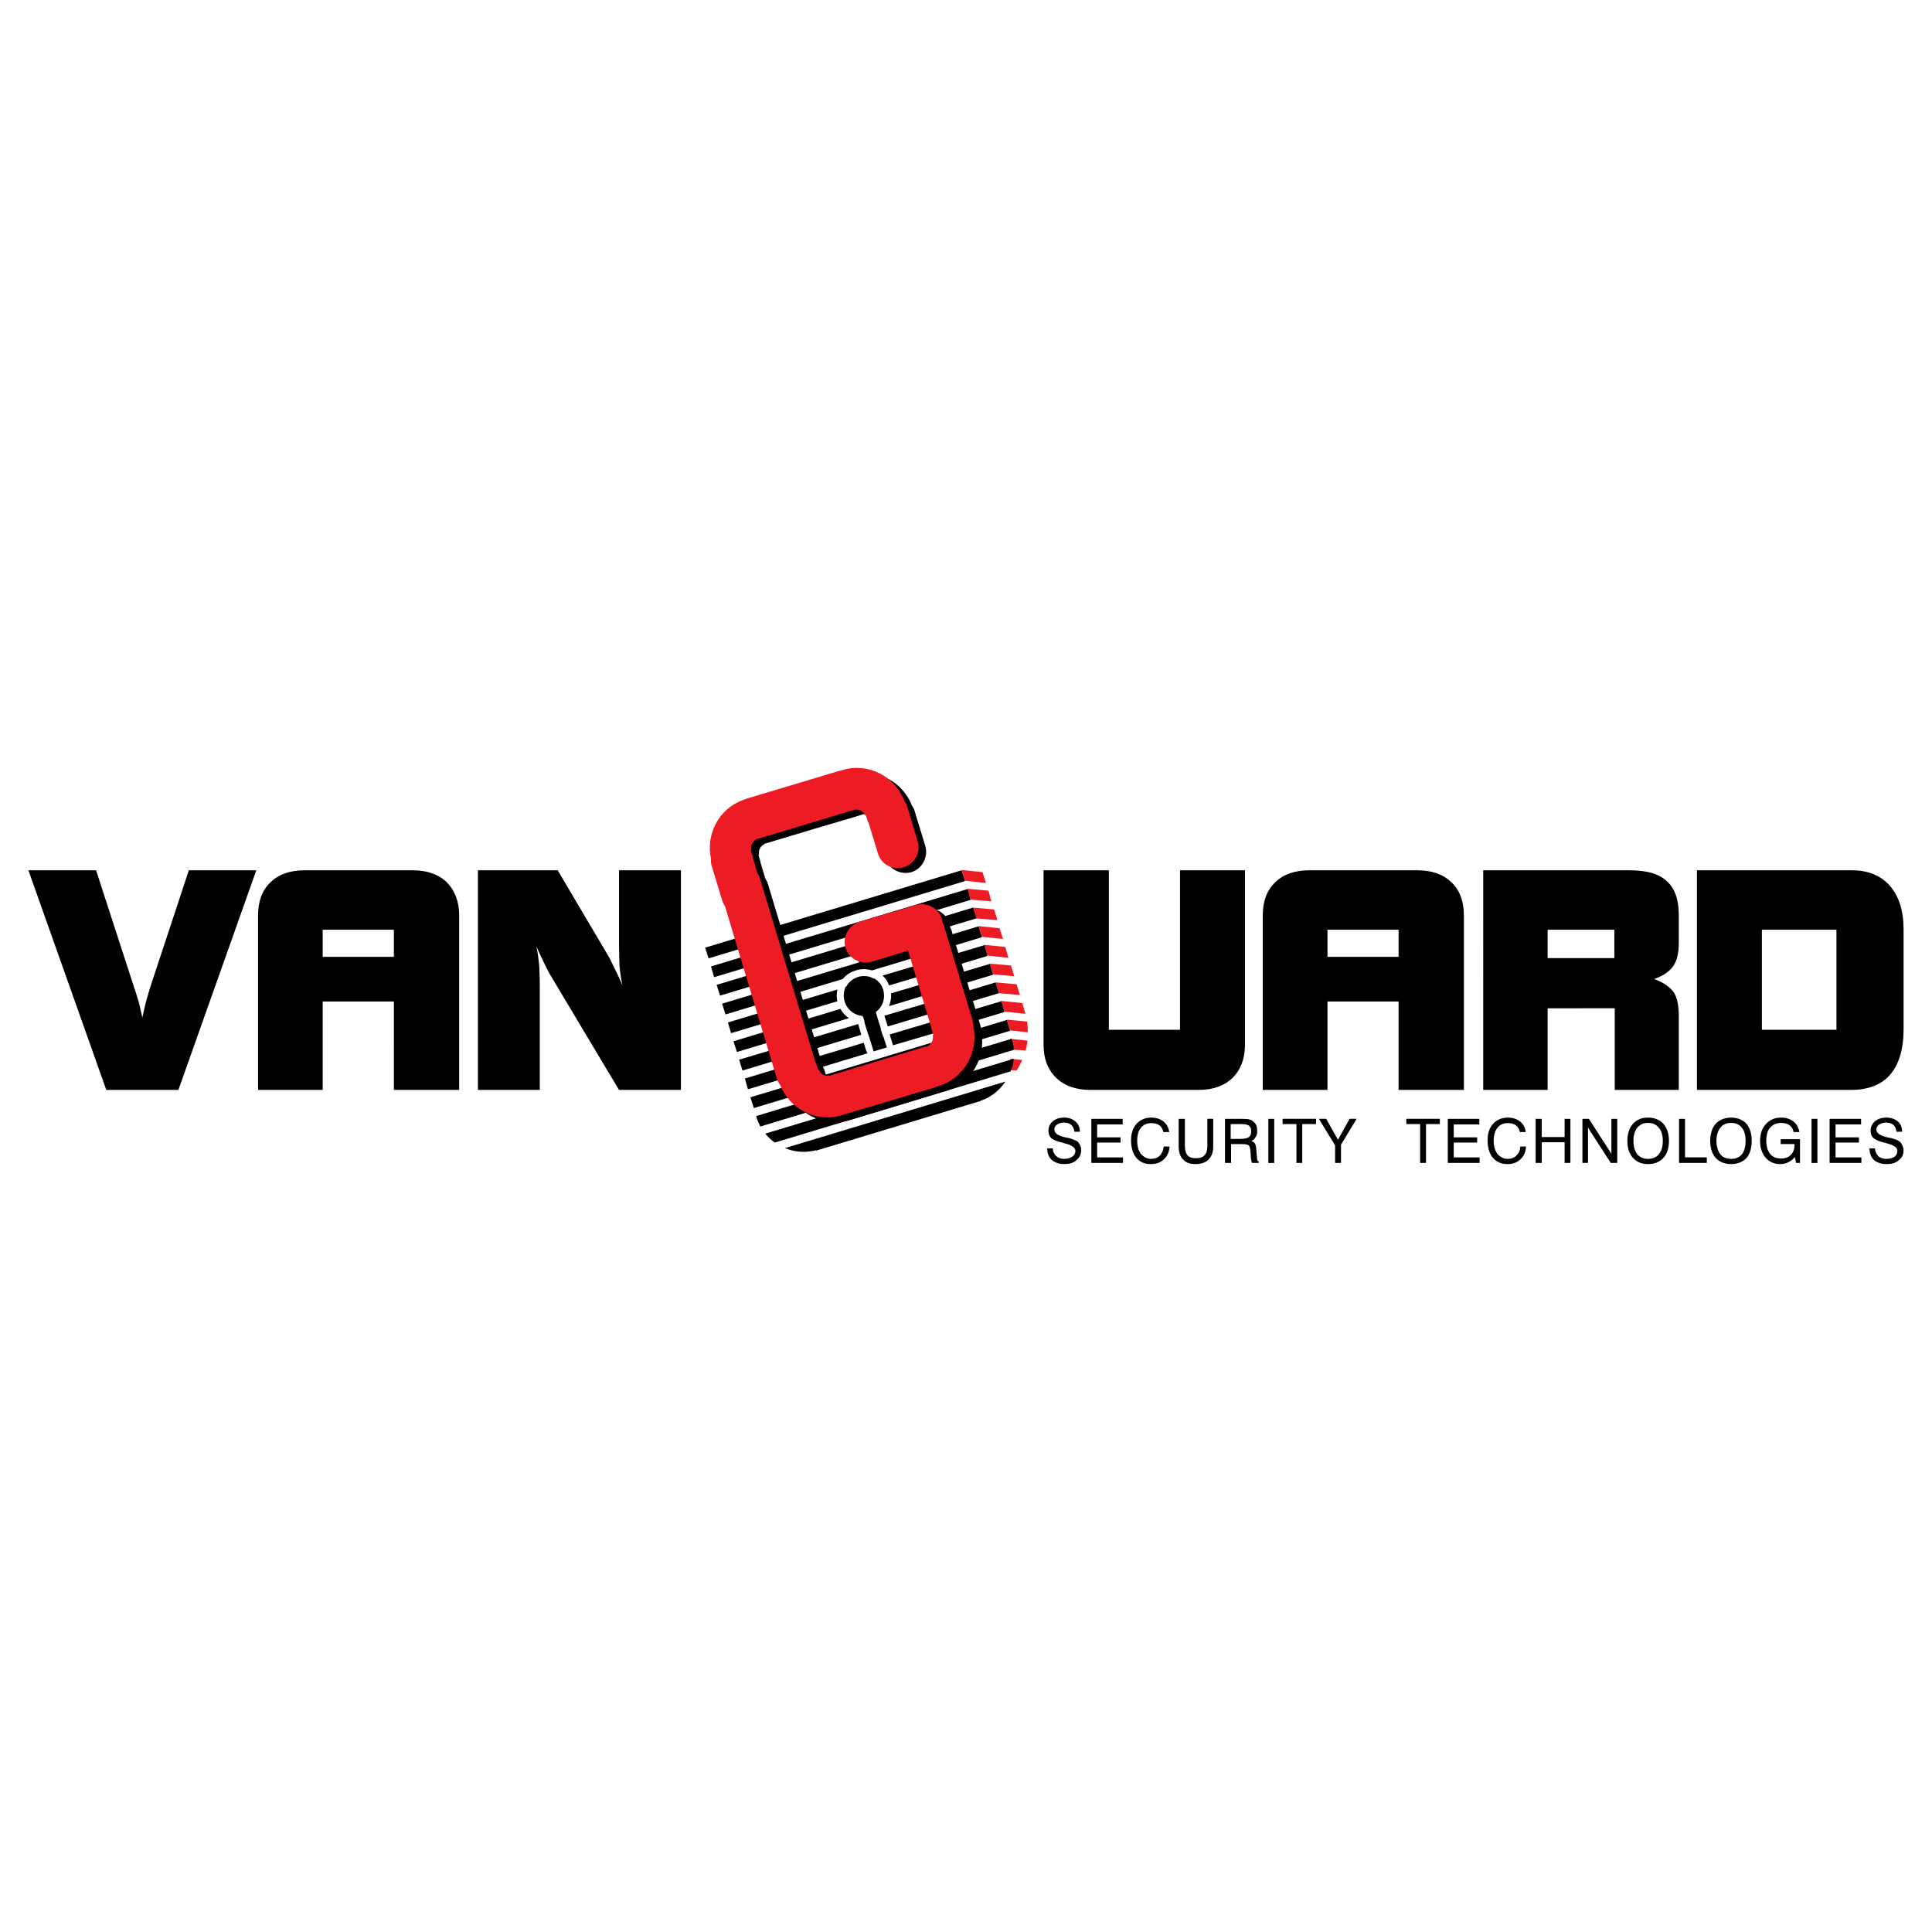 <?xml version="1.0" encoding="utf-8"?>
<!-- Generator: Adobe Illustrator 13.0.0, SVG Export Plug-In . SVG Version: 6.00 Build 14948)  -->
<!DOCTYPE svg PUBLIC "-//W3C//DTD SVG 1.0//EN" "http://www.w3.org/TR/2001/REC-SVG-20010904/DTD/svg10.dtd">
<svg version="1.0" id="Layer_1" xmlns="http://www.w3.org/2000/svg" xmlns:xlink="http://www.w3.org/1999/xlink" x="0px" y="0px"
	 width="192.756px" height="192.756px" viewBox="0 0 192.756 192.756" enable-background="new 0 0 192.756 192.756"
	 xml:space="preserve">
<g>
	<polygon fill-rule="evenodd" clip-rule="evenodd" fill="#FFFFFF" points="0,0 192.756,0 192.756,192.756 0,192.756 0,0 	"/>
	<path fill-rule="evenodd" clip-rule="evenodd" d="M172.718,116.141v-0.518c0.465,0,0.8-0.152,1.077-0.457
		c0.246-0.344,0.363-0.777,0.363-1.33c0-0.582-0.117-1.012-0.363-1.314c-0.277-0.34-0.612-0.488-1.077-0.488v-0.531
		c0.636,0,1.159,0.219,1.537,0.613c0.332,0.436,0.516,0.986,0.516,1.721c0,0.709-0.184,1.295-0.516,1.688
		C173.877,115.926,173.354,116.141,172.718,116.141L172.718,116.141z M179.073,115.439c-0.181,0.215-0.395,0.396-0.644,0.518
		c-0.239,0.117-0.52,0.184-0.827,0.184c-0.585,0-1.073-0.215-1.443-0.635c-0.375-0.441-0.554-0.992-0.554-1.67
		c0-0.703,0.179-1.285,0.585-1.689c0.37-0.426,0.886-0.645,1.529-0.645c0.495,0,0.924,0.156,1.231,0.402
		c0.306,0.242,0.487,0.617,0.586,1.043h-0.586c-0.059-0.279-0.183-0.523-0.396-0.676c-0.215-0.156-0.496-0.238-0.835-0.238
		c-0.454,0-0.827,0.148-1.101,0.453c-0.28,0.307-0.395,0.768-0.395,1.318c0,0.549,0.114,0.99,0.395,1.326
		c0.242,0.309,0.612,0.457,1.068,0.457c0.402,0,0.742-0.117,0.991-0.371c0.238-0.242,0.363-0.582,0.363-1.01v-0.062h-1.381v-0.492
		h1.926v2.371h-0.389L179.073,115.439L179.073,115.439z M180.738,111.627h0.585v4.4h-0.585V111.627L180.738,111.627z
		 M182.54,116.023v-4.396h3.141v0.555h-2.548v1.291h2.334v0.52h-2.334v1.479h2.579v0.553H182.54L182.54,116.023L182.54,116.023z
		 M186.516,114.576h0.547c0.022,0.309,0.132,0.555,0.326,0.766c0.191,0.182,0.473,0.281,0.848,0.281c0.338,0,0.577-0.1,0.791-0.219
		c0.183-0.156,0.273-0.34,0.273-0.582c0-0.34-0.354-0.58-1.1-0.764c-0.031,0-0.066-0.037-0.098-0.037
		c-0.582-0.119-0.976-0.303-1.167-0.459c-0.214-0.184-0.309-0.43-0.309-0.738c0-0.4,0.161-0.709,0.435-0.951
		c0.312-0.246,0.666-0.371,1.139-0.371c0.487,0,0.893,0.156,1.166,0.402c0.273,0.242,0.404,0.582,0.404,1.008h-0.562
		c-0.026-0.266-0.116-0.52-0.296-0.668c-0.191-0.16-0.44-0.246-0.744-0.246c-0.273,0-0.523,0.086-0.711,0.215
		c-0.151,0.125-0.249,0.273-0.249,0.486c0,0.34,0.37,0.613,1.084,0.773c0.121,0.023,0.18,0.023,0.246,0.055c0,0,0.034,0,0.059,0
		c0.495,0.125,0.8,0.25,0.951,0.375c0.121,0.119,0.181,0.242,0.246,0.369c0.06,0.148,0.125,0.305,0.125,0.488
		c0,0.406-0.149,0.746-0.464,0.982c-0.304,0.281-0.702,0.398-1.221,0.398c-0.554,0-0.96-0.148-1.269-0.398
		C186.688,115.471,186.516,115.064,186.516,114.576L186.516,114.576L186.516,114.576z M172.718,111.502v0.531
		c-0.464,0-0.834,0.148-1.084,0.488c-0.238,0.303-0.386,0.732-0.386,1.314c0,0.553,0.147,0.986,0.386,1.33
		c0.25,0.305,0.62,0.457,1.084,0.457v0.518c-0.644,0-1.166-0.215-1.544-0.617c-0.363-0.393-0.547-0.979-0.547-1.688
		c0-0.734,0.184-1.285,0.547-1.721C171.552,111.721,172.074,111.502,172.718,111.502L172.718,111.502L172.718,111.502z
		 M164.417,116.141v-0.518c0.465,0,0.827-0.152,1.085-0.457c0.273-0.344,0.397-0.777,0.397-1.33c0-0.582-0.124-1.012-0.397-1.314
		c-0.258-0.34-0.62-0.488-1.085-0.488v-0.531c0.68,0,1.167,0.219,1.537,0.613c0.375,0.436,0.558,0.986,0.558,1.721
		c0,0.709-0.183,1.295-0.558,1.688C165.584,115.926,165.097,116.141,164.417,116.141L164.417,116.141L164.417,116.141z
		 M167.518,116.023v-4.396h0.598v3.844h2.173v0.553H167.518L167.518,116.023L167.518,116.023z M164.417,111.502v0.531
		c-0.452,0-0.791,0.148-1.072,0.488c-0.242,0.303-0.375,0.732-0.375,1.314c0,0.553,0.133,0.986,0.375,1.33
		c0.281,0.305,0.62,0.457,1.072,0.457v0.518c-0.643,0-1.131-0.215-1.493-0.617c-0.375-0.393-0.562-0.979-0.562-1.688
		c0-0.734,0.188-1.285,0.562-1.721C163.286,111.721,163.774,111.502,164.417,111.502L164.417,111.502L164.417,111.502z
		 M123.813,114.145v-0.52c0.362,0,0.644-0.062,0.796-0.184c0.156-0.094,0.223-0.309,0.223-0.582c0-0.248-0.066-0.436-0.223-0.553
		c-0.125-0.094-0.397-0.16-0.796-0.16v-0.52h0.117c0.281,0,0.46,0.031,0.585,0.031c0.156,0.035,0.281,0.062,0.363,0.117
		c0.184,0.098,0.315,0.258,0.44,0.438c0.082,0.18,0.113,0.398,0.113,0.646c0,0.215-0.031,0.426-0.156,0.582
		c-0.082,0.184-0.237,0.312-0.421,0.395c0.148,0.066,0.272,0.127,0.339,0.244c0.082,0.127,0.125,0.309,0.148,0.586l0.059,0.709
		c0,0.148,0.031,0.279,0.031,0.367c0.035,0.066,0.102,0.121,0.152,0.156v0.125h-0.671c-0.059-0.098-0.082-0.281-0.117-0.584v-0.035
		l-0.031-0.551c-0.035-0.309-0.094-0.5-0.191-0.582C124.457,114.176,124.212,114.145,123.813,114.145L123.813,114.145
		L123.813,114.145z M126.54,111.627h0.59v4.4h-0.59V111.627L126.54,111.627z M129.346,116.023v-3.877h-1.381v-0.52h3.339v0.52
		h-1.381v3.877H129.346L129.346,116.023L129.346,116.023z M133.792,116.023h-0.589v-1.752l-1.618-2.645h0.736l1.167,2.092
		l1.162-2.092h0.702l-1.561,2.58V116.023L133.792,116.023L133.792,116.023z M141.688,116.023v-3.877h-1.381v-0.52h3.348v0.52h-1.382
		v3.877H141.688L141.688,116.023L141.688,116.023z M144.445,116.023v-4.396h3.144v0.555h-2.548v1.291h2.334v0.52h-2.334v1.479h2.579
		v0.553H144.445L144.445,116.023L144.445,116.023z M151.674,114.389h0.577c-0.023,0.527-0.207,0.953-0.546,1.266
		c-0.348,0.338-0.769,0.486-1.323,0.486c-0.612,0-1.076-0.215-1.447-0.635c-0.339-0.406-0.519-0.992-0.519-1.752
		c0-0.68,0.18-1.232,0.555-1.639c0.362-0.395,0.857-0.613,1.478-0.613c0.488,0,0.909,0.156,1.226,0.402
		c0.304,0.242,0.495,0.617,0.554,1.043h-0.589c-0.059-0.279-0.184-0.523-0.398-0.676c-0.215-0.156-0.487-0.219-0.792-0.219
		c-0.472,0-0.812,0.16-1.049,0.469c-0.25,0.303-0.375,0.732-0.375,1.314c0,0.518,0.125,0.959,0.375,1.295
		c0.273,0.309,0.612,0.492,1.019,0.492c0.362,0,0.666-0.117,0.881-0.34C151.549,115.033,151.674,114.76,151.674,114.389
		L151.674,114.389L151.674,114.389z M153.211,116.023v-4.396h0.608v1.814h2.282v-1.814h0.58v4.396h-0.58v-2.061h-2.282v2.061
		H153.211L153.211,116.023L153.211,116.023z M157.879,116.023v-4.396h0.644l2.061,3.195c0.035,0.062,0.089,0.129,0.125,0.184
		c0.023,0.059,0.059,0.125,0.059,0.188v-3.566h0.585v4.396h-0.644l-2.092-3.23c-0.027-0.057-0.065-0.125-0.094-0.146
		c-0.03-0.064-0.066-0.125-0.089-0.191v3.568H157.879L157.879,116.023L157.879,116.023z M104.478,114.576h0.562
		c0,0.309,0.117,0.555,0.34,0.766c0.184,0.182,0.457,0.281,0.796,0.281c0.34,0,0.62-0.1,0.8-0.219
		c0.214-0.156,0.316-0.34,0.316-0.582c0-0.34-0.375-0.58-1.116-0.764c-0.027,0-0.059-0.037-0.094-0.037
		c-0.616-0.119-0.983-0.303-1.197-0.459c-0.18-0.184-0.281-0.43-0.281-0.738c0-0.4,0.156-0.709,0.437-0.951
		c0.273-0.246,0.672-0.371,1.136-0.371c0.495,0,0.858,0.156,1.139,0.402c0.273,0.242,0.422,0.582,0.422,1.008h-0.547
		c-0.03-0.266-0.132-0.52-0.304-0.668c-0.191-0.16-0.429-0.246-0.737-0.246c-0.312,0-0.519,0.086-0.71,0.215
		c-0.18,0.125-0.246,0.273-0.246,0.486c0,0.34,0.336,0.613,1.081,0.773c0.081,0.023,0.184,0.023,0.242,0.055c0,0,0.03,0,0.066,0
		c0.452,0.125,0.769,0.25,0.947,0.375c0.093,0.119,0.176,0.242,0.242,0.369c0.065,0.148,0.098,0.305,0.098,0.488
		c0,0.406-0.164,0.746-0.473,0.982c-0.273,0.281-0.702,0.398-1.189,0.398c-0.555,0-0.948-0.148-1.264-0.398
		C104.646,115.471,104.478,115.064,104.478,114.576L104.478,114.576L104.478,114.576z M123.813,111.627v0.52h-1.026v1.479h1.026
		v0.52h-0.99v1.879h-0.605v-4.396H123.813L123.813,111.627L123.813,111.627z M108.885,116.023v-4.396h3.125v0.555h-2.547v1.291h2.34
		v0.52h-2.34v1.479h2.578v0.553H108.885L108.885,116.023L108.885,116.023z M116.102,114.389h0.586
		c-0.031,0.527-0.223,0.953-0.562,1.266c-0.331,0.338-0.769,0.486-1.314,0.486c-0.62,0-1.107-0.215-1.447-0.635
		c-0.335-0.406-0.519-0.992-0.519-1.752c0-0.68,0.184-1.232,0.554-1.639c0.371-0.395,0.858-0.613,1.471-0.613
		c0.487,0,0.925,0.156,1.232,0.402c0.305,0.242,0.488,0.617,0.555,1.043h-0.59c-0.059-0.279-0.187-0.523-0.394-0.676
		c-0.214-0.156-0.507-0.219-0.835-0.219c-0.421,0-0.761,0.16-1.01,0.469c-0.25,0.303-0.371,0.732-0.371,1.314
		c0,0.518,0.121,0.959,0.371,1.295c0.28,0.309,0.612,0.492,1.01,0.492c0.363,0,0.667-0.117,0.89-0.34
		C115.946,115.033,116.066,114.76,116.102,114.389L116.102,114.389L116.102,114.389z M117.596,114.354v-2.727h0.621v2.727
		c0,0.406,0.094,0.711,0.272,0.93c0.191,0.188,0.473,0.273,0.835,0.273c0.366,0,0.679-0.086,0.854-0.309
		c0.188-0.184,0.281-0.488,0.281-0.895v-2.727h0.586v2.727c0,0.598-0.157,1.021-0.465,1.33c-0.304,0.309-0.741,0.457-1.312,0.457
		c-0.557,0-0.958-0.148-1.231-0.457C117.757,115.404,117.596,114.951,117.596,114.354L117.596,114.354z"/>
	<path fill-rule="evenodd" clip-rule="evenodd" fill="#ED1C24" d="M100.826,105.635l1.175,0.123
		c-0.184,0.369-0.367,0.744-0.582,1.049l-1.298-0.094C100.304,106.4,100.775,106,100.826,105.635L100.826,105.635z"/>
	<path fill-rule="evenodd" clip-rule="evenodd" fill="#ED1C24" d="M100.775,103.639l1.736,0.184
		c-0.023,0.34-0.117,0.678-0.176,0.986l-1.389-0.094c-0.023-0.309-0.055-0.643-0.172-1.018
		C100.775,103.697,100.775,103.666,100.775,103.639L100.775,103.639z"/>
	<path fill-rule="evenodd" clip-rule="evenodd" fill="#ED1C24" d="M100.459,101.73l2.029,0.191c0.023,0.363,0.055,0.703,0.055,1.072
		l-1.768-0.189L100.459,101.73L100.459,101.73z"/>
	<polygon fill-rule="evenodd" clip-rule="evenodd" fill="#ED1C24" points="97.635,92.396 99.727,92.611 100.065,93.68 
		97.975,93.469 97.635,92.396 	"/>
	<polygon fill-rule="evenodd" clip-rule="evenodd" fill="#ED1C24" points="97.081,90.552 99.18,90.734 99.512,91.804 97.387,91.625 
		97.081,90.552 	"/>
	<polygon fill-rule="evenodd" clip-rule="evenodd" fill="#ED1C24" points="96.493,88.671 98.618,88.862 98.914,89.932 
		96.833,89.751 96.493,88.671 	"/>
	<polygon fill-rule="evenodd" clip-rule="evenodd" fill="#ED1C24" points="98.774,96.145 100.857,96.325 101.197,97.398 
		99.079,97.214 98.774,96.145 	"/>
	<polygon fill-rule="evenodd" clip-rule="evenodd" fill="#ED1C24" points="98.189,94.265 100.304,94.479 100.608,95.564 
		98.525,95.337 98.189,94.265 	"/>
	<polygon fill-rule="evenodd" clip-rule="evenodd" fill="#ED1C24" points="99.874,99.861 102.001,100.076 102.305,101.146 
		100.214,100.936 99.874,99.861 	"/>
	<polygon fill-rule="evenodd" clip-rule="evenodd" fill="#ED1C24" points="99.328,98.014 101.419,98.197 101.759,99.273 
		99.66,99.09 99.328,98.014 	"/>
	<polygon fill-rule="evenodd" clip-rule="evenodd" fill="#ED1C24" points="95.939,86.799 98.03,87.014 98.369,88.099 96.278,87.872 
		95.939,86.799 	"/>
	<path fill-rule="evenodd" clip-rule="evenodd" d="M92.104,90.762l-5.555,1.693c-1.107,0.339-1.751,1.501-1.416,2.579
		c0.309,1.111,1.497,1.72,2.613,1.389l3.621-1.108l2.333,7.762h-0.023l0.214,0.684h-0.059c0.082,0.461-0.133,0.889-0.554,1.072
		l0.031,0.031l-0.472,0.125l-4.446,1.35l-4.916,1.479c-0.434,0.066-0.87-0.184-1.018-0.617l-0.059,0.031l-0.215-0.67h-0.035
		l-5.528-18.349c-0.066-0.211-0.159-0.398-0.273-0.582l-0.496-1.657h0.023l-0.207-0.679h0.066c-0.09-0.452,0.117-0.893,0.546-1.072
		l-0.034-0.031l4.918-1.475l4.458-1.318l0.461-0.156c0.429-0.063,0.85,0.184,1.009,0.612l0.066-0.032l0.215,0.679h0.032l0.951,3.102
		c0.304,1.108,1.471,1.716,2.579,1.412c1.077-0.339,1.697-1.506,1.381-2.614l-1.049-3.437c-0.051-0.218-0.184-0.429-0.296-0.616
		c-0.952-2.454-3.663-3.804-6.21-3.039c-0.125,0.031-0.214,0.066-0.339,0.117v-0.024l-9.25,2.793l-0.207,0.055
		c-2.43,0.869-3.846,3.421-3.292,5.906c0,0.214,0.028,0.456,0.094,0.674l1.049,3.476c0.059,0.214,0.148,0.395,0.273,0.554
		l5.191,17.234c0.066,0.209,0.171,0.434,0.304,0.615c0.917,2.395,3.495,3.715,5.995,3.098l0.215-0.055l9.242-2.801
		c0.097-0.027,0.214-0.061,0.332-0.094c2.559-0.764,4.064-3.404,3.511-5.957c0-0.209-0.032-0.459-0.091-0.674l-2.804-9.221
		c-0.023-0.184-0.113-0.332-0.179-0.461c-0.032-0.125-0.032-0.273-0.09-0.401C94.402,91.04,93.212,90.422,92.104,90.762
		L92.104,90.762z"/>
	<path fill-rule="evenodd" clip-rule="evenodd" d="M78.315,114.545l21.989-6.635c-0.577,0.861-1.412,1.564-2.454,1.904v0.025
		l-16.41,4.955l-0.023-0.035C80.367,115.033,79.267,114.951,78.315,114.545L78.315,114.545z"/>
	<path fill-rule="evenodd" clip-rule="evenodd" d="M76.349,113.102l24.79-7.467c-0.023,0.426-0.156,0.867-0.312,1.254l-23.525,7.104
		C76.961,113.754,76.622,113.441,76.349,113.102L76.349,113.102z"/>
	<path fill-rule="evenodd" clip-rule="evenodd" d="M75.432,111.354l25.492-7.715c0.023,0.027,0.023,0.059,0.023,0.059
		c0.132,0.375,0.191,0.709,0.191,1.049l-25.286,7.646c-0.148-0.309-0.307-0.641-0.398-1.01L75.432,111.354L75.432,111.354z"/>
	<polygon fill-rule="evenodd" clip-rule="evenodd" points="74.867,109.475 100.459,101.762 100.775,102.84 75.207,110.551 
		74.867,109.475 	"/>
	<polygon fill-rule="evenodd" clip-rule="evenodd" points="71.497,98.26 97.081,90.552 97.42,91.625 71.836,99.332 71.497,98.26 	
		"/>
	<polygon fill-rule="evenodd" clip-rule="evenodd" points="70.935,96.422 96.536,88.699 96.833,89.784 71.247,97.494 70.935,96.422 
			"/>
	<path fill-rule="evenodd" clip-rule="evenodd" d="M87.408,101.053l0.148,0.529l0.338,1.074h-0.031l0.254,0.795l0.019-0.031
		l0.347,1.08l-1.322,0.398l-0.456-1.479l-0.132-0.361l-0.34-1.082h0.034l-0.148-0.52c-0.034,0-0.034,0-0.034,0l-0.032-0.092
		c-1.042-0.09-1.868-0.949-1.868-2.033c0-0.297,0.058-0.609,0.171-0.885h0.066c0.25-0.461,0.644-0.799,1.201-0.982
		c0.527-0.148,1.081-0.098,1.502,0.154h0.093c0.371,0.215,0.644,0.523,0.832,0.918H88.02c0.066,0.094,0.098,0.186,0.117,0.275
		c0.031,0.189,0.066,0.34,0.066,0.52c0,0.678-0.309,1.264-0.827,1.635L87.408,101.053L87.408,101.053z"/>
	<polygon fill-rule="evenodd" clip-rule="evenodd" points="70.354,94.546 95.939,86.83 96.278,87.907 70.693,95.615 70.354,94.546 	
		"/>
	<path fill-rule="evenodd" clip-rule="evenodd" d="M72.043,100.135l25.592-7.715l0.339,1.085l-10.972,3.312
		c-0.52-0.148-1.074-0.184-1.596,0c-0.554,0.16-1.014,0.464-1.322,0.858l-11.702,3.535L72.043,100.135L72.043,100.135z"/>
	<path fill-rule="evenodd" clip-rule="evenodd" d="M83.542,99.895l-10.606,3.182l-0.307-1.068l10.914-3.285
		c-0.034,0.184-0.065,0.395-0.065,0.586C83.476,99.523,83.507,99.703,83.542,99.895L83.542,99.895z"/>
	<path fill-rule="evenodd" clip-rule="evenodd" d="M84.697,101.582l-11.176,3.375l-0.34-1.068l10.665-3.234
		C84.054,101.029,84.327,101.338,84.697,101.582L84.697,101.582z"/>
	<path fill-rule="evenodd" clip-rule="evenodd" d="M88.878,99.117l9.896-2.953l0.305,1.085l-10.38,3.133
		c0.125-0.34,0.214-0.711,0.214-1.074C88.913,99.246,88.913,99.184,88.878,99.117L88.878,99.117z"/>
	<path fill-rule="evenodd" clip-rule="evenodd" d="M88.052,97.334l10.17-3.038l0.304,1.077l-9.827,2.949
		c0-0.031-0.036-0.062-0.036-0.094C88.54,97.885,88.325,97.588,88.052,97.334L88.052,97.334z"/>
	<path fill-rule="evenodd" clip-rule="evenodd" d="M94.219,101.582l5.688-1.688l0.308,1.072l-5.995,1.814V101.582L94.219,101.582
		L94.219,101.582z M94.219,100.721l5.441-1.631l-0.332-1.076l-5.109,1.541V100.721L94.219,100.721L94.219,100.721z M88.765,103.209
		l5.454-1.627v1.199l-5.122,1.508L88.765,103.209L88.765,103.209L88.765,103.209z M94.219,99.555l-5.984,1.783l0.339,1.072
		l5.645-1.689V99.555L94.219,99.555L94.219,99.555z M80.125,107.021v-1.172l6.051-1.812l0.059,0.184l0.159,0.525l0.156,0.34
		L80.125,107.021L80.125,107.021L80.125,107.021z M80.125,104.988l5.804-1.748l-0.304-1.072l-5.5,1.654V104.988L80.125,104.988
		L80.125,104.988z M80.125,103.822v1.166l-6.049,1.818l-0.332-1.084L80.125,103.822L80.125,103.822L80.125,103.822z M80.125,105.85
		l-5.808,1.752l0.304,1.074l5.504-1.654V105.85L80.125,105.85z"/>
	<path fill-rule="evenodd" clip-rule="evenodd" fill="#ED1C24" d="M91.336,90.306l-5.555,1.658c-1.107,0.335-1.763,1.505-1.423,2.61
		c0.34,1.072,1.514,1.693,2.613,1.381l3.628-1.104l2.341,7.74h-0.031l0.214,0.678l-0.066,0.031c0.098,0.434-0.117,0.895-0.523,1.076
		l-0.464,0.125l-4.455,1.35l-4.875,1.48h-0.035c-0.429,0.061-0.858-0.191-1.014-0.617l-0.059,0.027l-0.215-0.68h-0.035
		l-5.528-18.302c-0.058-0.222-0.148-0.441-0.273-0.589l-0.487-1.662h0.032l-0.223-0.667l0.066-0.036
		c-0.101-0.437,0.125-0.893,0.546-1.084l4.884-1.466l4.455-1.353l0.464-0.122c0.429-0.062,0.858,0.184,1.01,0.586h0.066l0.215,0.67
		l0.023-0.031l0.96,3.141c0.304,1.077,1.47,1.72,2.579,1.381c1.084-0.339,1.728-1.506,1.389-2.579l-1.049-3.475
		c-0.066-0.222-0.184-0.437-0.304-0.613c-0.952-2.458-3.655-3.815-6.217-3.015c-0.117,0.035-0.207,0.062-0.34,0.089l-9.234,2.77
		l-0.222,0.093c-2.421,0.827-3.803,3.382-3.256,5.902c-0.028,0.21,0,0.421,0.059,0.671l1.049,3.448
		c0.066,0.214,0.156,0.395,0.281,0.574l5.188,17.241c0.057,0.215,0.19,0.43,0.307,0.588c0.924,2.396,3.507,3.746,5.984,3.098
		l0.214-0.066l9.261-2.758v-0.033c0.117-0.027,0.214-0.027,0.339-0.092c2.543-0.768,4.042-3.381,3.495-5.959
		c0-0.211-0.032-0.434-0.098-0.68l-2.796-9.217c-0.023-0.153-0.082-0.309-0.179-0.457c-0.023-0.125-0.023-0.253-0.082-0.406
		C93.642,90.583,92.444,89.966,91.336,90.306L91.336,90.306z"/>
	<path fill-rule="evenodd" clip-rule="evenodd" d="M124.212,104.221c0,1.414-0.43,2.52-1.241,3.322
		c-0.819,0.793-1.958,1.199-3.396,1.199h-10.79c-1.435,0-2.578-0.406-3.405-1.199c-0.835-0.803-1.264-1.908-1.264-3.287V86.83h6.514
		v15.914h7.1V86.83h6.483V104.221L124.212,104.221z M35.769,92.759h-3.574v2.703h3.574h3.53v-2.703H35.769L35.769,92.759z
		 M35.769,99.92h-3.574v8.822h-6.448V91.347c0-1.416,0.398-2.516,1.233-3.315c0.827-0.804,1.958-1.202,3.404-1.202h5.384h5.406
		c1.437,0,2.579,0.398,3.406,1.202c0.792,0.799,1.232,1.899,1.232,3.315v17.395h-6.515V99.92H35.769L35.769,99.92z M47.683,108.742
		V86.83h7.957l5.103,8.632c0.148,0.25,0.304,0.621,0.519,1.042c0.214,0.406,0.499,1.021,0.835,1.787
		c-0.122-0.582-0.223-1.232-0.289-1.899c-0.016-0.648-0.047-1.381-0.047-2.188V86.83h6.175v21.912H61.76L54.906,97.28
		c-0.16-0.253-0.339-0.648-0.589-1.135c-0.246-0.499-0.519-1.081-0.8-1.724c0.133,0.613,0.215,1.256,0.281,1.904
		c0.031,0.651,0.059,1.384,0.059,2.147v10.27H47.683L47.683,108.742z M10.605,108.742L2.834,86.83h6.752l3.812,11.738
		c0.16,0.434,0.273,0.889,0.433,1.352c0.121,0.496,0.246,1.016,0.371,1.602c0.125-0.586,0.238-1.105,0.371-1.602
		c0.117-0.463,0.273-0.918,0.39-1.352l3.877-11.738h6.729l-7.771,21.912H10.605L10.605,108.742z M179.505,92.759h-3.721v9.985h3.721
		h3.718v-9.985H179.505L179.505,92.759z M179.505,108.742h-10.2V86.83h10.2h5.282c1.596,0,2.859,0.523,3.753,1.529
		c0.917,1.053,1.381,2.5,1.381,4.376v9.983c0,1.961-0.464,3.471-1.347,4.512c-0.892,1.02-2.214,1.512-3.942,1.512H179.505
		L179.505,108.742z M157.754,92.759h-3.346v2.832h3.346h3.309v-2.832H157.754L157.754,92.759z M157.754,100.596h-3.346v8.146h-6.426
		V86.83h9.771h4.83c1.686,0,2.949,0.339,3.702,1.077c0.811,0.702,1.209,1.844,1.209,3.378v2.796c0,1.014-0.191,1.779-0.555,2.31
		c-0.366,0.519-0.986,0.976-1.902,1.282c0.916,0.34,1.563,0.799,1.927,1.295c0.339,0.488,0.53,1.291,0.53,2.369v7.404h-6.39v-8.146
		H157.754L157.754,100.596z M136,92.759h-3.557v2.703H136h3.538v-2.703H136L136,92.759z M136,99.92h-3.557v8.822h-6.457V91.347
		c0-1.416,0.406-2.516,1.233-3.315c0.827-0.804,1.966-1.202,3.405-1.202H136h5.415c1.446,0,2.577,0.398,3.404,1.202
		c0.835,0.799,1.233,1.899,1.233,3.315v17.395h-6.515V99.92H136L136,99.92z"/>
</g>
</svg>

